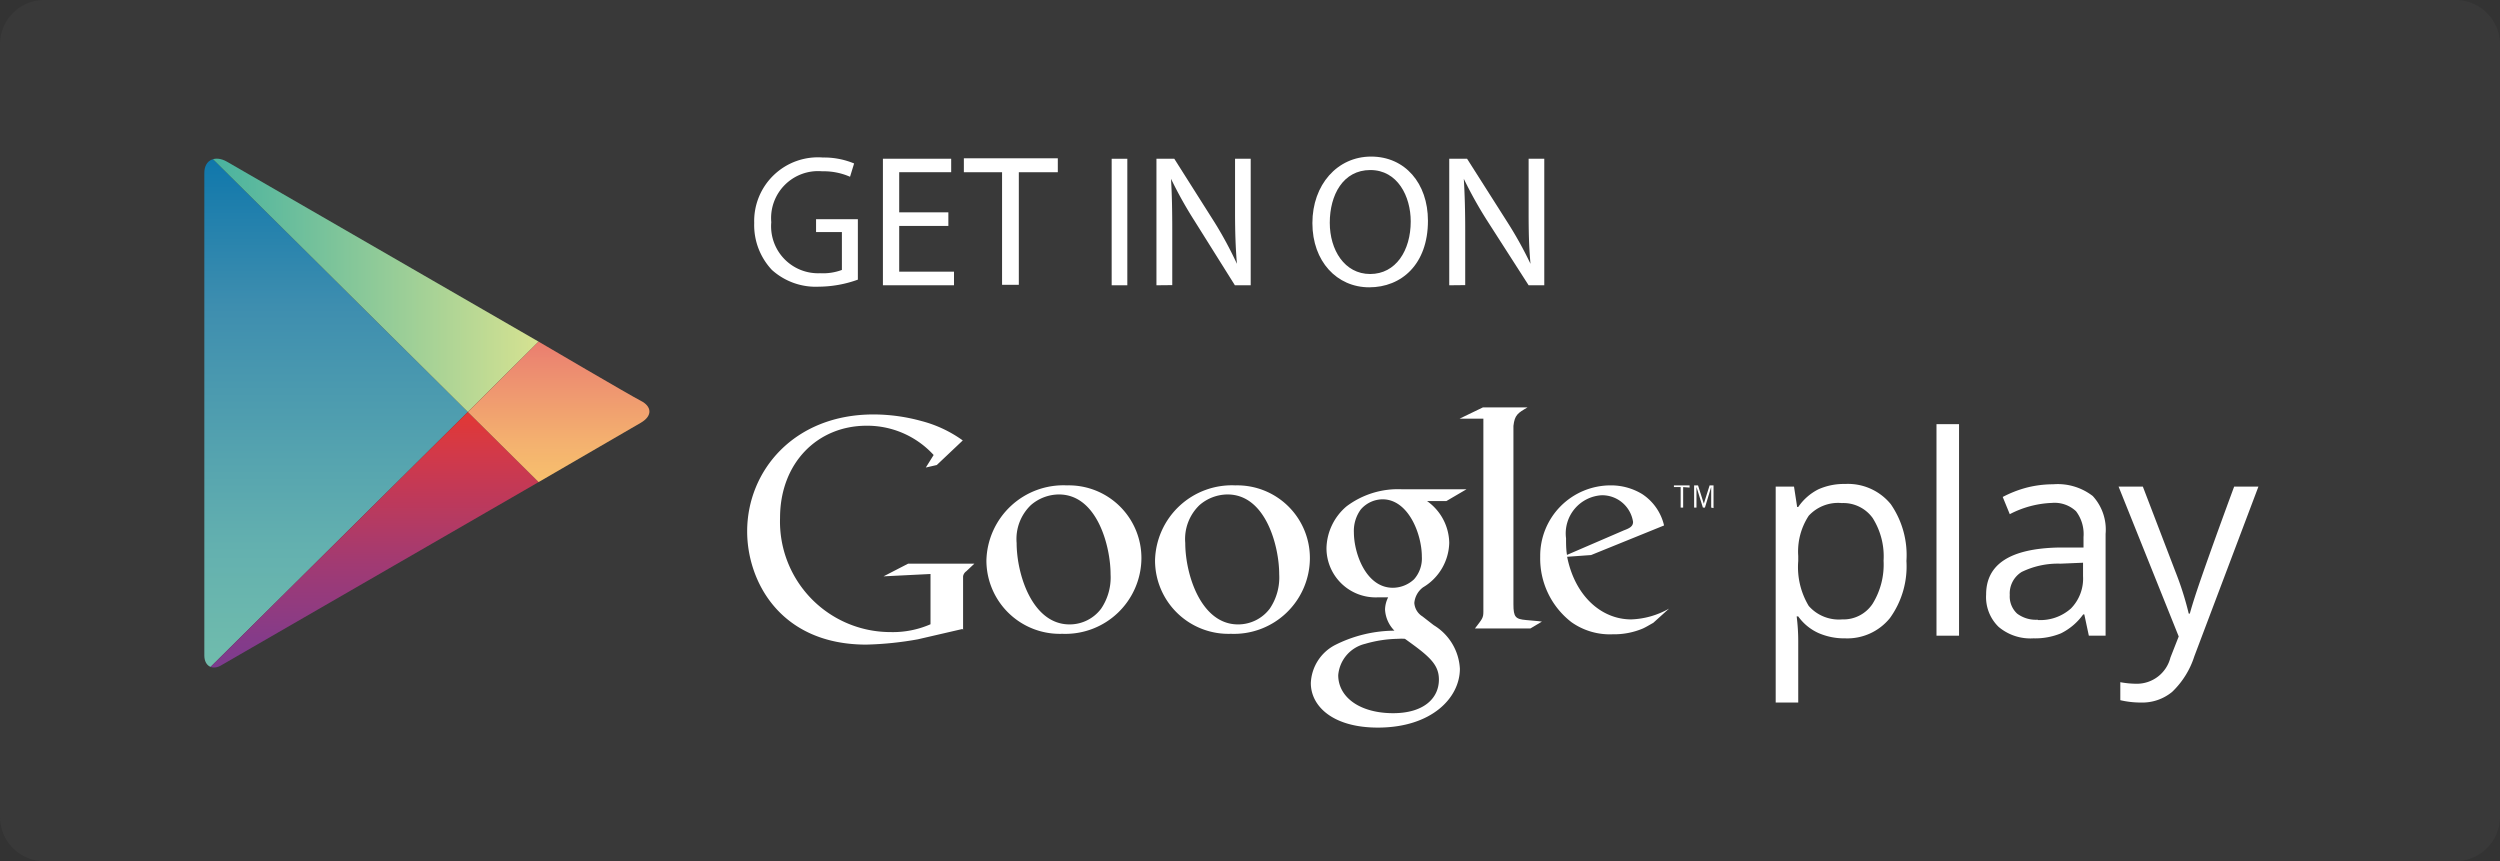 <svg id="Capa_1" data-name="Capa 1" xmlns="http://www.w3.org/2000/svg" xmlns:xlink="http://www.w3.org/1999/xlink" viewBox="0 0 159.67 55"><rect x="0" y="0" width="159.67" height="55" fill="#333333" stroke="none"/><defs><clipPath id="clip-path"><path d="M34.4,21.82,27.61,17.9,14.5,10.33c-.72-.42-1.45-.16-1.45.72V41.87c0,.66.52,1,1.15.58l13.41-7.74,6.79-3.92L40.93,27c.77-.45.69-1.05,0-1.4S34.4,21.82,34.4,21.82Z" fill="none"/></clipPath><linearGradient id="Sfumatura_senza_nome" x1="21.47" y1="46.38" x2="21.47" y2="13.01" gradientTransform="matrix(1, 0, 0, -1, 0, 56)" gradientUnits="userSpaceOnUse"><stop offset="0" stop-color="#0d76ab"/><stop offset="0.3" stop-color="#3e8eaf"/><stop offset="0.77" stop-color="#64b1af"/><stop offset="1" stop-color="#71bdac"/></linearGradient><linearGradient id="Sfumatura_senza_nome_2" x1="13.05" y1="38.1" x2="34.4" y2="38.1" gradientTransform="matrix(1, 0, 0, -1, 0, 56)" gradientUnits="userSpaceOnUse"><stop offset="0" stop-color="#44b1a0"/><stop offset="1" stop-color="#d6e291"/></linearGradient><linearGradient id="Sfumatura_senza_nome_3" x1="23.73" y1="29.69" x2="23.73" y2="12.88" gradientTransform="matrix(1, 0, 0, -1, 0, 56)" gradientUnits="userSpaceOnUse"><stop offset="0" stop-color="#e23834"/><stop offset="0.16" stop-color="#d23949"/><stop offset="0.57" stop-color="#a23a72"/><stop offset="0.86" stop-color="#853b89"/><stop offset="1" stop-color="#7a3b8f"/></linearGradient><linearGradient id="Sfumatura_senza_nome_4" x1="36.02" y1="34.18" x2="36.02" y2="25.21" gradientTransform="matrix(1, 0, 0, -1, 0, 56)" gradientUnits="userSpaceOnUse"><stop offset="0" stop-color="#ea7d6f"/><stop offset="0.15" stop-color="#ec8970"/><stop offset="0.72" stop-color="#f4b16f"/><stop offset="1" stop-color="#f7c06d"/></linearGradient></defs><title>Google_stores_en</title><path d="M159.67,52.17A2.84,2.84,0,0,1,156.83,55H2.83A2.83,2.83,0,0,1,0,52.17V2.83A2.83,2.83,0,0,1,2.83,0h154a2.84,2.84,0,0,1,2.84,2.83V52.17Z" fill="#393939"/><path d="M117.84,40.77a4.1,4.1,0,0,1-1.7-.34,3.21,3.21,0,0,1-1.29-1.06h-.1a12.65,12.65,0,0,1,.1,1.58v3.92h-1.44V31.08h1.17l.2,1.3h.07a3.43,3.43,0,0,1,1.29-1.13,4,4,0,0,1,1.7-.34,3.53,3.53,0,0,1,2.92,1.29,5.72,5.72,0,0,1,1,3.63,5.64,5.64,0,0,1-1.05,3.64A3.5,3.5,0,0,1,117.84,40.77Zm-.21-8.64a2.55,2.55,0,0,0-2.11.81,4.16,4.16,0,0,0-.67,2.57v.32a4.81,4.81,0,0,0,.67,2.87,2.56,2.56,0,0,0,2.14.86,2.23,2.23,0,0,0,1.94-1,4.76,4.76,0,0,0,.7-2.75,4.58,4.58,0,0,0-.7-2.73A2.31,2.31,0,0,0,117.63,32.13Z" fill="#fff"/><path d="M125.12,40.6h-1.44V27.09h1.44Z" fill="#fff"/><path d="M133.41,40.6l-.29-1.36h-.07a3.85,3.85,0,0,1-1.42,1.21,4.33,4.33,0,0,1-1.76.32,3.15,3.15,0,0,1-2.22-.73,2.65,2.65,0,0,1-.8-2.07c0-1.93,1.53-2.93,4.6-3l1.62,0V34.3a2.41,2.41,0,0,0-.48-1.65,2,2,0,0,0-1.54-.53,6.31,6.31,0,0,0-2.69.72l-.45-1.1a7.26,7.26,0,0,1,1.54-.6,6.9,6.9,0,0,1,1.68-.21,3.66,3.66,0,0,1,2.53.75,3.17,3.17,0,0,1,.82,2.42v6.5Zm-3.26-1a2.94,2.94,0,0,0,2.12-.74,2.73,2.73,0,0,0,.77-2.06v-.86L131.6,36a5.28,5.28,0,0,0-2.48.53,1.61,1.61,0,0,0-.76,1.47,1.49,1.49,0,0,0,.47,1.19A2,2,0,0,0,130.15,39.58Z" fill="#fff"/><path d="M135.31,31.08h1.55l2.08,5.43a19.77,19.77,0,0,1,.85,2.68h.07c.08-.3.23-.8.47-1.52s1-2.91,2.36-6.59h1.55l-4.09,10.83a5.42,5.42,0,0,1-1.42,2.28,3,3,0,0,1-2,.68,5.79,5.79,0,0,1-1.31-.15V43.57a5.81,5.81,0,0,0,1.07.1A2.21,2.21,0,0,0,138.62,42l.53-1.35Z" fill="#fff"/><path d="M91.14,32a3.33,3.33,0,0,1,1.42,2.68,3.4,3.4,0,0,1-1.67,2.83,1.39,1.39,0,0,0-.56,1,1.1,1.1,0,0,0,.52.86l.72.56a3.46,3.46,0,0,1,1.67,2.78c0,1.87-1.82,3.76-5.24,3.76-2.88,0-4.28-1.37-4.28-2.84a2.87,2.87,0,0,1,1.54-2.43,8.5,8.5,0,0,1,3.8-.92,2.07,2.07,0,0,1-.6-1.35,1.79,1.79,0,0,1,.2-.78c-.22,0-.44,0-.64,0A3.14,3.14,0,0,1,84.72,35,3.6,3.6,0,0,1,86,32.34a5.46,5.46,0,0,1,3.56-1.09h4.1L92.38,32ZM89.73,40.8a3.17,3.17,0,0,0-.45,0,7.9,7.9,0,0,0-2.09.32,2.25,2.25,0,0,0-1.72,2c0,1.41,1.38,2.43,3.51,2.43,1.91,0,2.92-.92,2.92-2.15C91.9,42.41,91.24,41.88,89.73,40.8ZM90.31,37a2,2,0,0,0,.5-1.45c0-1.44-.86-3.66-2.51-3.66a1.86,1.86,0,0,0-1.39.65A2.31,2.31,0,0,0,86.47,34c0,1.33.77,3.54,2.49,3.54A2,2,0,0,0,90.31,37Z" fill="#fff"/><path d="M78.62,40.48a4.69,4.69,0,0,1-4.85-4.69A4.91,4.91,0,0,1,78.91,31a4.64,4.64,0,0,1,4.75,4.68A4.85,4.85,0,0,1,78.62,40.48Zm2.48-1.61a3.56,3.56,0,0,0,.6-2.2c0-1.75-.84-5.09-3.3-5.09a2.76,2.76,0,0,0-1.79.68,3,3,0,0,0-.91,2.42c0,2,1,5.2,3.37,5.2A2.53,2.53,0,0,0,81.1,38.87Z" fill="#fff"/><path d="M67.85,40.48A4.69,4.69,0,0,1,63,35.79,4.92,4.92,0,0,1,68.15,31a4.64,4.64,0,0,1,4.75,4.68A4.86,4.86,0,0,1,67.85,40.48Zm2.48-1.61a3.56,3.56,0,0,0,.6-2.2c0-1.75-.84-5.09-3.3-5.09a2.76,2.76,0,0,0-1.79.68,3,3,0,0,0-.91,2.42c0,2,1,5.2,3.38,5.2A2.51,2.51,0,0,0,70.33,38.87Z" fill="#fff"/><path d="M61.48,40.17l-2.85.66a21.24,21.24,0,0,1-3.3.34c-5.51,0-7.61-4.06-7.61-7.23,0-3.88,3-7.47,8.07-7.47a11.54,11.54,0,0,1,3.06.42,7.91,7.91,0,0,1,2.64,1.24L59.83,29.7l-.7.16.5-.8a5.75,5.75,0,0,0-4.28-1.87c-3.15,0-5.53,2.39-5.53,5.89a7.06,7.06,0,0,0,7.07,7.29,6,6,0,0,0,2.54-.5V36.66l-3,.15L58,36h4.23l-.52.49a.49.49,0,0,0-.2.32c0,.18,0,.76,0,1v2.44Z" fill="#fff"/><path d="M97.46,39.6c-.66-.06-.8-.18-.8-1V27.33s0-.09,0-.13c.08-.7.28-.82.9-1.18H94.71l-1.49.72h1.52V39.08c0,.39-.08.46-.54,1.06h3.54l.74-.44C98.14,39.65,97.8,39.64,97.46,39.6Z" fill="#fff"/><path d="M105.59,39.78c-.22.12-.44.26-.66.36a4.7,4.7,0,0,1-1.92.37,4.24,4.24,0,0,1-2.64-.77,5.13,5.13,0,0,1-2-4.19A4.5,4.5,0,0,1,102.89,31a3.82,3.82,0,0,1,2,.56,3.28,3.28,0,0,1,1.39,2l-4.66,1.89-1.53.11c.5,2.52,2.2,4,4.09,4a5.23,5.23,0,0,0,2.42-.69Zm-1.87-5.91c.38-.14.58-.26.58-.54a2,2,0,0,0-2-1.7,2.44,2.44,0,0,0-2.28,2.75c0,.34,0,.7.06,1.06Z" fill="#fff"/><path d="M107.5,31.11v1.31h-.16V31.11h-.43V31h1v.14Z" fill="#fff"/><path d="M109.29,32.42V31.1h0l-.4,1.32h-.13l-.41-1.32h0v1.32h-.15V31h.25l.37,1.17h0l.37-1.17h.25v1.45Z" fill="#fff"/><g id="PLAY"><g clip-path="url(#clip-path)"><polygon points="13.05 9.62 13.05 26.31 13.05 42.99 29.88 26.31 13.05 9.62" fill="url(#Sfumatura_senza_nome)"/></g><g clip-path="url(#clip-path)"><polygon points="34.4 21.82 27.61 17.9 13.05 9.49 13.05 9.62 29.88 26.31 34.4 21.82" fill="url(#Sfumatura_senza_nome_2)"/></g><g clip-path="url(#clip-path)"><polygon points="13.05 42.99 13.05 43.12 27.61 34.71 34.4 30.79 29.88 26.31 13.05 42.99" fill="url(#Sfumatura_senza_nome_3)"/></g><g clip-path="url(#clip-path)"><polygon points="34.4 21.82 29.88 26.31 34.4 30.79 42.17 26.31 34.4 21.82" fill="url(#Sfumatura_senza_nome_4)"/></g></g><path d="M54.79,17.86a7.46,7.46,0,0,1-2.49.45,4.18,4.18,0,0,1-3-1.07,4.18,4.18,0,0,1-1.13-3,4.07,4.07,0,0,1,4.38-4.18,5,5,0,0,1,2,.38l-.26.85a4.19,4.19,0,0,0-1.78-.35,3,3,0,0,0-3.25,3.25,3,3,0,0,0,3.12,3.26,3.43,3.43,0,0,0,1.39-.21V14.82H52.12V14h2.67Z" fill="#fff"/><path d="M60.57,14.43H57.43v2.92h3.5v.87H56.39V10.14h4.36V11H57.43v2.56h3.14Z" fill="#fff"/><path d="M64,11H61.56v-.89h6V11H65.07v7.19H64Z" fill="#fff"/><path d="M72,10.14v8.08H71V10.14Z" fill="#fff"/><path d="M73.86,18.22V10.14H75l2.59,4.09A24.7,24.7,0,0,1,79,16.85h0c-.09-1.08-.12-2.06-.12-3.32V10.14h1v8.08H78.87l-2.57-4.1a26.34,26.34,0,0,1-1.51-2.7h0c.06,1,.08,2,.08,3.34v3.45Z" fill="#fff"/><path d="M91.2,14.1c0,2.78-1.69,4.25-3.75,4.25s-3.63-1.65-3.63-4.1S85.41,10,87.57,10,91.2,11.7,91.2,14.1Zm-6.27.13c0,1.73.94,3.27,2.58,3.27S90.1,16,90.1,14.14c0-1.6-.84-3.28-2.58-3.28S84.93,12.45,84.93,14.23Z" fill="#fff"/><path d="M92.56,18.22V10.14H93.7l2.6,4.09a24.7,24.7,0,0,1,1.45,2.62h0c-.1-1.08-.12-2.06-.12-3.32V10.14h1v8.08h-1L95,14.12a26.34,26.34,0,0,1-1.51-2.7h0c.06,1,.09,2,.09,3.34v3.45Z" fill="#fff"/></svg>